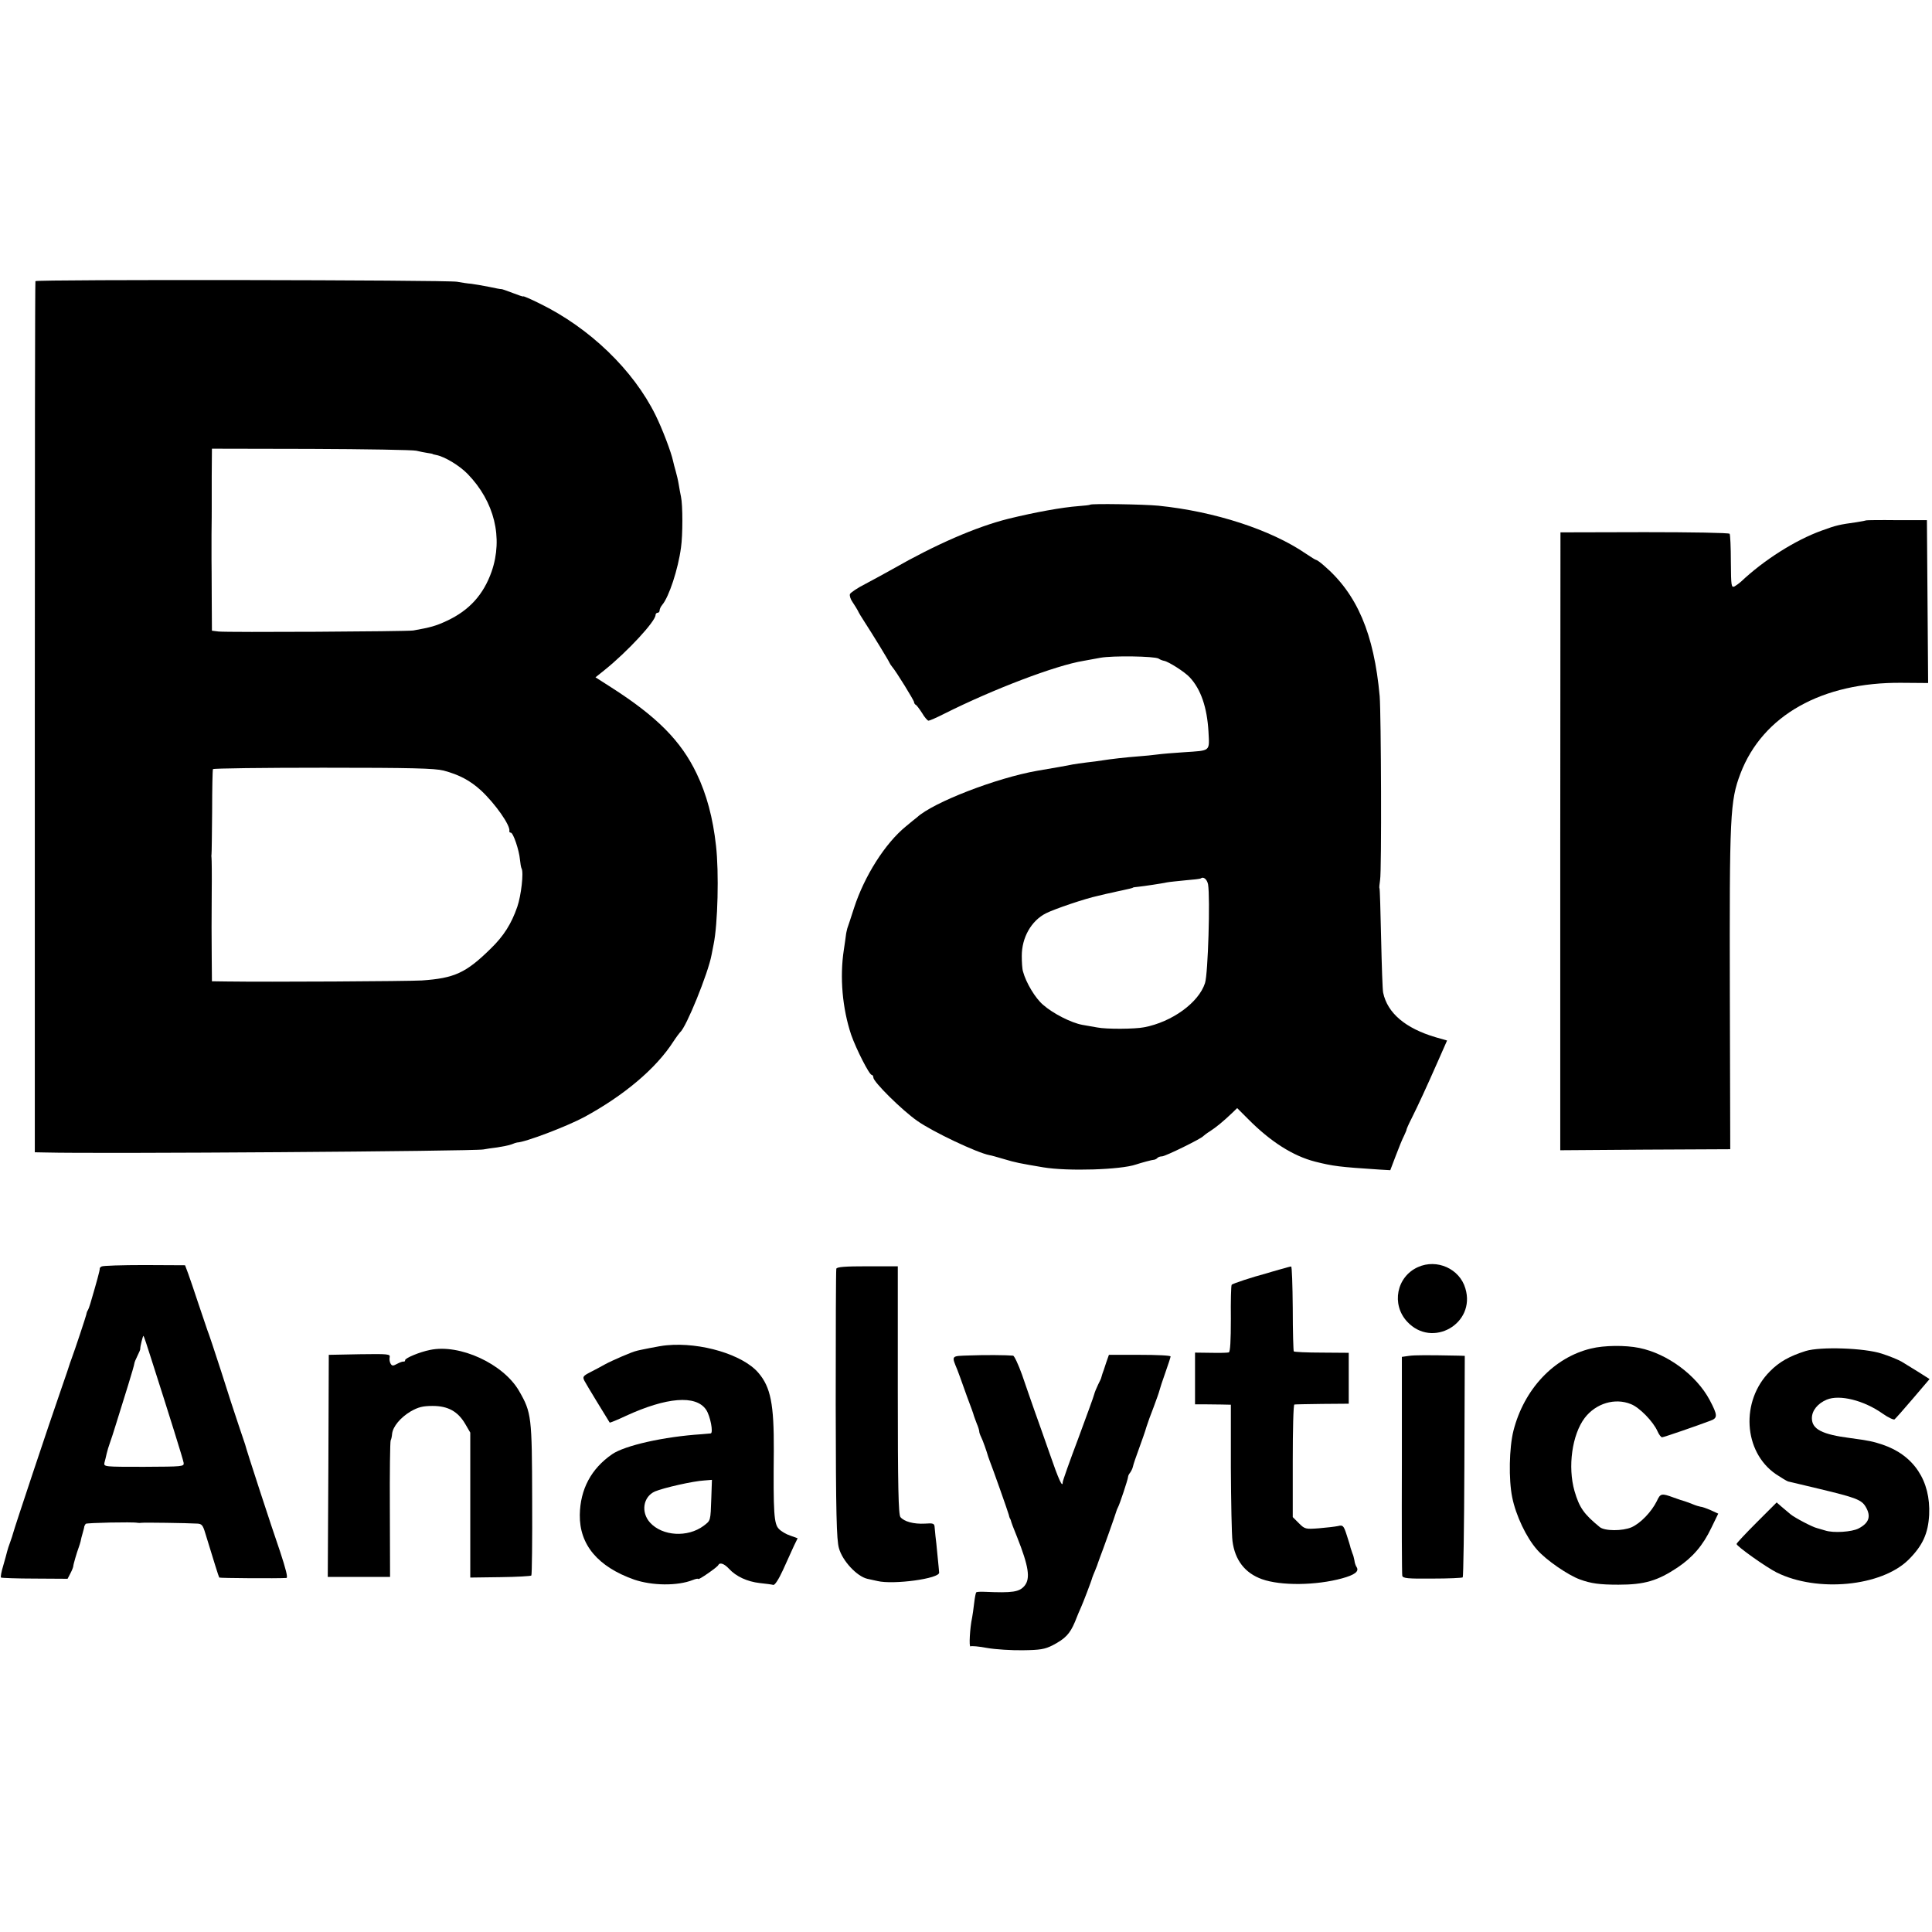<?xml version="1.0" standalone="no"?>
<!DOCTYPE svg PUBLIC "-//W3C//DTD SVG 20010904//EN"
 "http://www.w3.org/TR/2001/REC-SVG-20010904/DTD/svg10.dtd">
<svg version="1.0" xmlns="http://www.w3.org/2000/svg"
 width="949pt" height="949pt" viewBox="0 0 949 949"
 preserveAspectRatio="xMidYMid meet">
<g transform="translate(0,949) scale(0.1,-0.1)"
fill="#000000" stroke="none">
<path d="M174 8109 c-2 -3 -3 -967 -3 -2142 l0 -2137 52 -1 c256 -7 2110 6
2152 15 11 2 41 7 68 10 26 4 57 10 70 15 12 5 24 9 27 9 39 1 242 78 330 125
195 106 352 238 437 370 15 23 31 44 34 47 29 22 138 291 154 379 3 14 7 37
10 51 21 100 27 356 12 486 -15 136 -46 252 -95 354 -77 161 -195 280 -422
425 l-75 48 45 36 c112 90 250 239 250 270 0 6 5 11 10 11 6 0 10 5 10 12 0 6
6 19 13 27 33 39 78 175 92 281 9 60 9 210 0 250 -3 14 -8 41 -11 60 -3 19
-10 49 -15 66 -5 17 -11 40 -13 50 -9 42 -51 154 -86 225 -109 221 -323 428
-569 548 -44 22 -81 38 -81 35 0 -2 -24 6 -52 17 -29 11 -54 20 -56 19 -1 -1
-28 4 -60 11 -31 6 -70 13 -87 15 -16 1 -48 6 -70 10 -47 9 -2065 12 -2071 3z
m1871 -833 c17 -4 41 -9 55 -11 14 -2 25 -4 25 -5 0 -1 8 -3 18 -5 41 -8 113
-51 154 -93 132 -136 175 -314 118 -479 -40 -114 -110 -191 -219 -242 -55 -26
-82 -33 -166 -48 -32 -5 -913 -10 -957 -5 l-32 4 -1 167 c0 91 -1 173 -1 181
0 8 0 65 0 125 1 61 1 119 1 130 0 11 0 81 0 156 l1 135 487 -1 c268 -1 501
-5 517 -9z m134 -1571 c78 -21 130 -49 183 -97 71 -66 146 -173 140 -200 -1
-5 2 -8 7 -8 12 0 41 -86 45 -132 2 -19 5 -39 8 -44 11 -19 -2 -133 -21 -188
-29 -84 -67 -144 -131 -206 -121 -119 -178 -145 -338 -156 -67 -4 -760 -8
-959 -5 l-72 1 -1 118 c-1 154 -1 134 0 318 1 88 0 164 -1 170 -1 5 -1 14 0
19 1 6 2 100 3 210 0 110 2 203 4 207 3 4 246 7 542 7 435 0 547 -3 591 -14z"/>
<path d="M5355 7011 c-2 -2 -28 -5 -57 -7 -81 -6 -213 -30 -344 -62 -160 -40
-359 -127 -569 -247 -33 -19 -93 -51 -132 -72 -40 -20 -75 -44 -78 -51 -3 -8
3 -26 13 -40 10 -15 22 -34 26 -42 3 -8 19 -34 34 -57 39 -60 116 -186 121
-198 2 -5 8 -14 13 -20 20 -23 108 -166 108 -174 0 -5 4 -11 8 -13 4 -1 18
-20 31 -40 12 -21 27 -38 32 -38 5 0 40 15 77 34 239 120 548 238 685 260 18
3 54 10 82 15 60 11 265 8 286 -4 7 -5 20 -10 27 -11 22 -4 101 -54 126 -81
55 -59 85 -148 92 -266 5 -100 13 -93 -121 -102 -49 -3 -108 -8 -130 -11 -22
-3 -62 -7 -90 -9 -67 -5 -143 -14 -180 -20 -16 -3 -51 -7 -76 -10 -26 -3 -58
-8 -70 -10 -22 -5 -98 -18 -174 -31 -200 -35 -511 -155 -591 -229 -7 -5 -31
-25 -54 -44 -102 -83 -204 -244 -255 -401 -15 -47 -30 -92 -33 -100 -2 -8 -6
-24 -7 -35 -1 -11 -6 -42 -10 -70 -21 -136 -7 -289 36 -418 25 -71 89 -197
101 -197 4 0 8 -6 8 -13 0 -21 140 -160 216 -213 75 -53 292 -156 354 -168 8
-1 40 -10 70 -19 60 -18 77 -21 195 -41 120 -20 380 -12 455 14 24 8 78 23 92
24 3 1 10 4 14 9 4 4 14 7 22 7 16 0 193 87 202 99 3 3 18 15 33 24 31 20 66
49 107 88 l27 26 54 -54 c110 -111 220 -181 329 -209 88 -22 117 -26 317 -39
l52 -3 27 71 c15 40 33 84 41 99 7 15 13 29 12 30 0 2 10 26 24 53 33 66 75
157 130 282 l45 102 -56 16 c-149 44 -237 119 -258 219 -3 12 -7 131 -10 266
-3 134 -6 246 -8 247 -2 2 0 20 3 41 8 46 5 812 -2 902 -28 308 -111 503 -275
643 -17 15 -34 27 -38 27 -3 0 -25 14 -49 30 -172 118 -449 208 -725 236 -72
7 -329 11 -335 5z m579 -1865 c11 -65 0 -440 -15 -485 -31 -96 -162 -191 -299
-217 -45 -9 -185 -10 -230 -1 -19 3 -53 9 -74 13 -54 10 -143 55 -192 98 -38
32 -84 108 -99 164 -4 12 -6 47 -6 77 0 89 46 172 119 209 42 21 191 72 257
86 28 7 59 14 70 16 11 3 31 7 45 10 14 3 32 7 40 9 8 2 15 4 15 5 0 1 11 3
25 4 29 3 116 16 144 22 10 2 51 6 90 10 39 3 72 7 74 9 13 11 31 -4 36 -29z"/>
<path d="M9167 6934 c-1 -1 -22 -5 -47 -9 -86 -12 -100 -15 -171 -41 -131 -47
-286 -146 -397 -251 -8 -7 -21 -17 -31 -23 -17 -8 -18 0 -19 120 0 72 -3 134
-6 138 -3 5 -191 8 -418 8 l-413 -1 -1 -1517 0 -1518 417 3 418 2 -2 760 c-2
884 1 950 52 1085 109 286 401 450 793 446 l129 -1 -3 400 -3 400 -148 0 c-81
1 -149 0 -150 -1z"/>
<path d="M499 3269 c-6 -3 -10 -8 -9 -10 1 -2 -4 -24 -11 -49 -7 -25 -13 -47
-14 -50 -18 -64 -28 -97 -33 -105 -4 -5 -7 -15 -8 -22 -2 -10 -57 -176 -71
-213 -3 -8 -7 -19 -9 -25 -1 -5 -21 -64 -44 -130 -59 -169 -231 -686 -235
-704 -2 -9 -9 -29 -15 -46 -6 -16 -13 -37 -15 -46 -2 -8 -10 -39 -19 -69 -9
-29 -14 -56 -11 -59 3 -2 78 -5 166 -5 l161 -1 14 27 c8 15 14 31 14 35 0 8
17 66 27 93 3 8 7 21 9 29 1 8 6 26 10 40 4 14 8 29 8 33 1 3 4 9 7 13 6 5
230 10 254 5 6 -1 15 -1 20 0 10 2 224 -1 275 -4 21 -1 27 -9 38 -46 42 -137
66 -215 69 -219 2 -3 285 -5 330 -2 8 1 -3 44 -31 129 -41 118 -167 504 -172
527 -2 6 -16 48 -32 95 -16 47 -55 166 -86 265 -32 99 -62 189 -67 200 -4 11
-24 70 -44 130 -20 61 -43 128 -51 150 l-15 40 -200 1 c-109 0 -204 -3 -210
-7z m244 -454 c91 -284 156 -492 159 -510 3 -19 -4 -19 -195 -20 -194 0 -198
0 -194 20 3 11 8 31 11 45 3 14 10 36 15 50 5 14 21 61 34 105 14 44 39 125
56 180 17 55 31 103 31 108 0 4 7 21 15 37 8 16 15 32 14 35 -1 9 13 67 16 63
2 -2 19 -52 38 -113z"/>
<path d="M6965 3266 c-105 -47 -132 -183 -53 -268 123 -133 338 -10 286 163
-28 97 -140 147 -233 105z"/>
<path d="M4108 3258 c-2 -7 -3 -308 -3 -668 1 -538 4 -664 16 -705 17 -62 88
-138 139 -150 19 -4 42 -9 50 -11 78 -19 308 12 303 42 0 5 -4 43 -8 84 -4 41
-8 84 -10 95 -1 11 -3 30 -4 42 -1 20 -6 22 -48 19 -55 -3 -102 10 -120 32
-10 12 -13 152 -13 624 l0 608 -149 0 c-110 0 -150 -3 -153 -12z"/>
<path d="M6285 3254 c-27 -8 -57 -16 -65 -19 -68 -18 -166 -50 -170 -56 -3 -4
-5 -79 -4 -168 0 -105 -3 -161 -10 -164 -6 -2 -46 -3 -88 -2 l-78 1 0 -127 0
-127 43 0 c23 0 62 -1 87 -1 l46 -1 0 -307 c1 -170 4 -333 8 -363 12 -93 61
-157 145 -187 93 -33 265 -31 393 4 62 17 85 34 72 55 -5 7 -10 22 -11 33 -2
11 -6 27 -10 35 -3 8 -7 20 -9 27 -1 7 -10 35 -19 63 -15 47 -19 50 -43 44
-15 -3 -57 -8 -94 -11 -65 -5 -69 -4 -98 25 l-30 30 0 276 c0 152 3 277 8 277
4 1 66 2 137 3 l130 1 0 125 0 125 -133 1 c-72 0 -134 3 -137 6 -2 2 -5 97 -5
211 -1 114 -4 207 -8 206 -4 0 -29 -7 -57 -15z"/>
<path d="M3275 2882 c-16 -1 -55 -8 -85 -14 -30 -6 -60 -12 -65 -14 -17 -3
-117 -46 -152 -65 -17 -10 -50 -27 -73 -39 -37 -19 -39 -23 -29 -43 8 -16 104
-173 124 -205 1 -1 37 13 79 33 200 92 344 104 394 31 21 -30 37 -115 23 -117
-3 0 -24 -2 -46 -4 -184 -12 -375 -55 -438 -98 -103 -71 -157 -172 -159 -298
-2 -147 89 -255 267 -318 88 -30 212 -32 288 -2 15 6 27 8 27 5 0 -7 94 58 98
68 7 15 29 8 53 -18 35 -38 90 -63 151 -70 29 -3 59 -7 66 -9 7 -3 26 25 48
73 19 42 43 95 53 117 l19 39 -36 13 c-19 6 -45 21 -56 33 -24 24 -28 75 -25
385 1 227 -15 311 -76 382 -76 89 -283 151 -450 135z m219 -749 c-4 -117 -3
-111 -38 -138 -78 -58 -202 -51 -263 16 -46 51 -34 127 24 153 43 18 188 51
243 54 l37 3 -3 -88z"/>
<path d="M7815 2866 c-183 -44 -329 -200 -381 -404 -21 -84 -24 -239 -6 -327
18 -89 69 -197 122 -257 43 -50 152 -125 210 -146 54 -20 97 -26 190 -26 128
0 192 19 291 85 74 50 124 108 165 194 l34 70 -37 17 c-21 9 -43 17 -50 17 -6
1 -24 6 -40 13 -15 6 -32 12 -38 14 -5 1 -30 9 -54 18 -60 22 -65 21 -83 -18
-26 -52 -79 -108 -124 -128 -44 -19 -132 -19 -156 1 -78 64 -100 95 -124 177
-34 119 -12 277 50 359 55 72 149 100 227 68 42 -16 110 -86 131 -134 7 -16
17 -29 22 -29 8 0 173 57 239 82 35 13 34 27 -5 101 -65 122 -208 228 -346
256 -68 14 -173 13 -237 -3z"/>
<path d="M2112 2859 c-51 -10 -122 -40 -122 -50 0 -5 -3 -8 -7 -7 -5 1 -19 -4
-32 -11 -20 -11 -25 -11 -32 0 -5 8 -7 22 -5 32 4 16 -7 17 -147 15 l-152 -3
-2 -546 -3 -545 153 0 153 0 -1 330 c-1 182 1 335 4 341 3 5 6 19 7 32 4 36
41 80 91 110 37 21 59 27 108 27 76 0 124 -27 160 -88 l25 -43 0 -356 0 -356
148 2 c81 1 149 5 152 8 3 4 5 173 4 376 -1 404 -3 424 -64 530 -77 134 -292
233 -438 202z"/>
<path d="M8870 2854 c-79 -25 -130 -53 -176 -100 -145 -145 -131 -395 29 -505
27 -18 54 -34 60 -36 7 -1 75 -18 152 -36 180 -43 209 -54 229 -88 28 -47 17
-80 -35 -107 -33 -17 -123 -23 -163 -10 -17 5 -35 10 -41 12 -20 4 -110 51
-130 68 -11 9 -31 26 -44 37 l-24 21 -99 -99 c-54 -54 -98 -101 -98 -105 0
-11 145 -114 197 -140 199 -99 515 -69 648 63 69 69 96 128 101 220 8 167 -75
293 -229 345 -45 15 -67 20 -157 32 -141 18 -190 44 -190 98 0 37 28 72 73 91
63 26 182 -3 275 -69 27 -19 53 -31 58 -28 5 4 46 50 91 103 l81 95 -55 35
c-31 19 -68 42 -83 51 -16 9 -59 27 -97 39 -85 28 -301 35 -373 13z"/>
<path d="M4762 2832 c-92 -3 -89 1 -59 -72 5 -14 11 -29 13 -35 2 -5 17 -48
34 -95 18 -47 33 -89 34 -95 2 -5 8 -23 14 -38 7 -16 12 -33 12 -38 0 -5 4
-17 9 -27 8 -15 28 -72 35 -97 2 -5 6 -17 9 -25 10 -24 88 -244 92 -260 2 -8
4 -16 5 -17 2 -2 3 -6 5 -10 2 -10 13 -39 31 -83 57 -144 66 -203 37 -239 -26
-31 -58 -36 -196 -30 -21 1 -40 0 -42 -3 -2 -2 -7 -26 -10 -53 -3 -28 -8 -60
-10 -71 -11 -50 -16 -146 -8 -141 4 3 42 0 83 -8 41 -7 120 -12 175 -11 84 1
107 5 145 24 63 33 85 56 110 115 11 29 25 61 30 72 9 19 53 134 55 145 1 3 7
19 14 35 7 17 14 35 15 40 2 6 6 17 9 25 11 27 78 215 80 225 2 6 5 15 8 20 8
13 49 137 50 150 0 6 5 15 10 21 5 7 12 20 14 30 2 11 16 51 30 89 14 39 31
86 36 105 6 19 22 64 36 99 13 35 26 71 28 80 2 9 15 49 29 88 14 40 26 76 26
80 0 5 -68 8 -152 8 l-151 0 -14 -40 c-7 -22 -15 -46 -18 -53 -2 -7 -4 -14 -5
-17 0 -3 -7 -19 -16 -36 -8 -17 -17 -38 -19 -47 -2 -10 -38 -108 -79 -219 -42
-111 -76 -207 -76 -214 0 -30 -20 13 -64 141 -26 74 -60 171 -76 215 -15 44
-43 122 -60 173 -18 50 -38 93 -44 93 -30 3 -140 4 -214 1z"/>
<path d="M6921 2830 l-35 -5 0 -530 c-1 -291 0 -537 2 -545 3 -13 27 -15 147
-14 80 0 147 3 150 6 3 3 7 249 8 547 l2 541 -30 1 c-153 3 -215 3 -244 -1z"/>
</g>
</svg>
